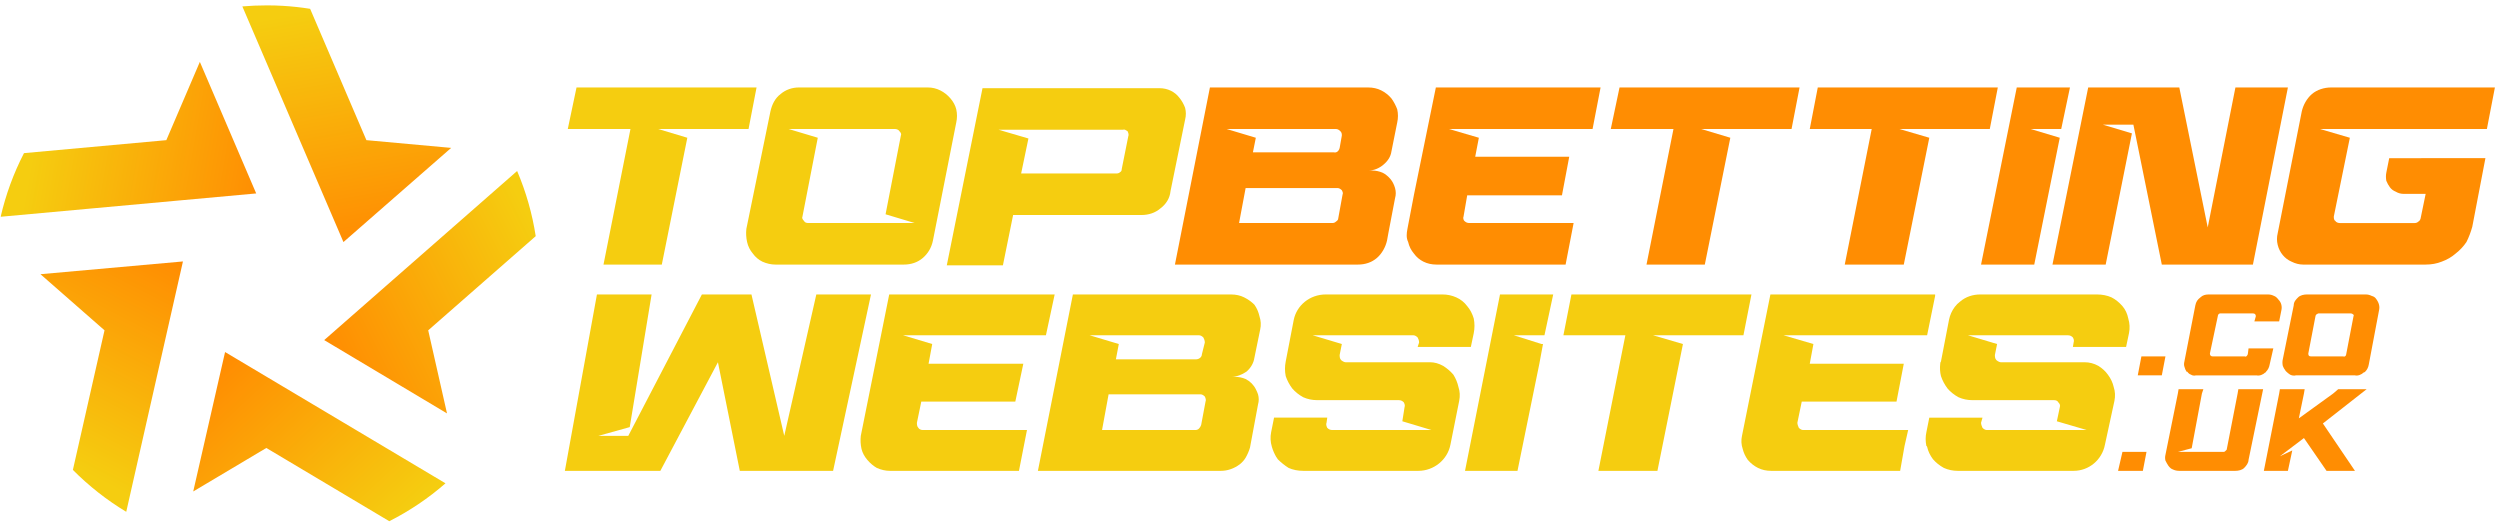 <svg xmlns="http://www.w3.org/2000/svg" width="343" height="72" version="1.2"><defs><linearGradient id="g1" x2="1" gradientTransform="matrix(5.537 31.302 -31.264 5.531 44.779 1.154)" gradientUnits="userSpaceOnUse"><stop offset="0" stop-color="#f5cd10"/><stop offset="1" stop-color="#ff8d02"/></linearGradient><linearGradient id="g2" x2="1" gradientTransform="matrix(29.05 -14.4 14.485 29.221 44.95 47.054)" gradientUnits="userSpaceOnUse"><stop offset="0" stop-color="#ff8d02"/><stop offset="1" stop-color="#f5cd10"/></linearGradient><linearGradient id="g3" x2="1" gradientTransform="matrix(-21.763 -23.375 22.405 -20.859 54.569 71.455)" gradientUnits="userSpaceOnUse"><stop offset="0" stop-color="#f5cd10"/><stop offset="1" stop-color="#ff8d02"/></linearGradient><linearGradient id="g4" x2="1" gradientTransform="matrix(14.468 -27.982 25.635 13.254 9.701 63.94)" gradientUnits="userSpaceOnUse"><stop offset="0" stop-color="#f5cd10"/><stop offset="1" stop-color="#ff8d02"/></linearGradient><linearGradient id="g5" x2="1" gradientTransform="matrix(-31.333 -5.503 5.309 -30.231 36.49 22.428)" gradientUnits="userSpaceOnUse"><stop offset="0" stop-color="#ff8d02"/><stop offset="1" stop-color="#f5cd10"/></linearGradient><clipPath id="cp1" clipPathUnits="userSpaceOnUse"><path d="M36.54.74q-1.66 0-3.29.14l13.87 32.33L61.9 20.29l-11.63-1.06-7.72-18.02Q40.68.91 38.79.8 37.67.73 36.54.74z"/></clipPath><clipPath id="cp2" clipPathUnits="userSpaceOnUse"><path d="m44.48 46.66 16.85 10.06-2.58-11.4L73.5 32.4c-.47-3.07-1.33-6.08-2.55-8.94z"/></clipPath><clipPath id="cp3" clipPathUnits="userSpaceOnUse"><path d="m26.51 67.43 10.03-5.97 16.87 10.05c2.78-1.41 5.37-3.15 7.71-5.2L30.88 48.3z"/></clipPath><clipPath id="cp4" clipPathUnits="userSpaceOnUse"><path d="m5.55 37.62 8.79 7.7L10 64.47c2.19 2.21 4.65 4.14 7.32 5.75l7.78-34.35z"/></clipPath><clipPath id="cp5" clipPathUnits="userSpaceOnUse"><path d="M22.82 19.23 3.29 21.01c-1.43 2.77-2.5 5.7-3.2 8.73l35.06-3.2-7.73-18.05z"/></clipPath></defs><style>.s5{fill:#ff8d02}.s6{fill:#f5cd10}</style><g id="Group_2796"><g id="Group_2793"><g id="Group_2542"><g id="Clip-Path" clip-path="url(#cp1)"><g id="Group_2541"><path id="Rectangle_951" fill-rule="evenodd" d="m18.5 23.9 23-36.1 35.1 22.3-23 36.1z" style="fill:url(#g1)"/></g></g></g><g id="Group_2544" clip-path="url(#cp2)"><g id="Group_2543"><path id="Rectangle_952" fill-rule="evenodd" d="m36.4 54.6 9.9-38.2 35.2 9.1-9.8 38.2z" style="fill:url(#g2)"/></g></g><g id="Group_2546" clip-path="url(#cp3)"><g id="Group_2545"><path id="Rectangle_953" fill-rule="evenodd" d="m22.1 70.6 5.7-28.9 37.7 7.5-5.7 28.9z" style="fill:url(#g3)"/></g></g><g id="Group_2548" clip-path="url(#cp4)"><g id="Group_2547"><path id="Rectangle_954" fill-rule="evenodd" d="m1.8 36.3 23.1-2.6 4 36.1-23.1 2.6z" style="fill:url(#g4)"/></g></g><g id="Group_2550" clip-path="url(#cp5)"><g id="Group_2549"><path id="Rectangle_955" fill-rule="evenodd" d="M-7.8 12.1 29.3-4.6l13.8 30.8L6 42.8z" style="fill:url(#g5)"/></g></g></g><g id="Group_2794"><path id="Path_2707" d="m318.7 58.1 4.4 6.5h-3.9l-3.1-4.5-3.3 2.5 1.7-.8-.6 2.8h-3.3l2.1-10.6.1-.6h3.4l-.1.6-.7 3.4 4.7-3.4.7-.6h3.9l-6 4.7z" class="s5"/><path id="Path_2708" d="m310.5 53.4-2 9.7c0 .4-.3.8-.6 1.1-.3.3-.8.4-1.2.4H299q-.5 0-.9-.2-.3-.1-.6-.5-.2-.3-.4-.7-.1-.4 0-.8l1.7-8.4.1-.6h3.4l-.2.6-1.4 7.5-1.9.5h6.3q.1 0 .2-.1l.2-.2L307 54l.1-.6h3.4z" class="s5"/><path id="Path_2709" d="m313 42.6-.3 1.5h-3.4l.2-.7q0-.2-.1-.3-.1-.1-.3-.1h-4.5q-.1 0-.2.1t-.1.2l-1.1 5.2q0 .2.1.3.1.1.3.1h4.4c.2.1.3-.1.4-.3l.1-.8h3.4l-.5 2.2q-.1.6-.5 1 0 .1-.1.1c-.3.3-.8.5-1.2.4h-8.3q-.4.1-.7-.1-.3-.1-.5-.4h-.1q-.2-.3-.3-.7-.1-.3 0-.7l1.5-7.7c.1-.5.3-.8.7-1.1.3-.3.7-.4 1.1-.4h8.2q.4 0 .8.2.3.1.6.5.3.3.4.7.1.4 0 .8z" class="s5"/><path id="Path_2710" d="M326.4 41.8q-.1-.4-.4-.8-.2-.3-.6-.4-.4-.2-.8-.2h-8.1c-.4 0-.9.1-1.2.4-.3.3-.6.6-.6 1.1l-1.5 7.4q-.1.4 0 .9.1.3.4.7l.1.1q.2.2.5.4.4.2.8.1h8.1c.4.1.9-.1 1.2-.4q.1 0 .2-.1.4-.4.5-1l1.4-7.4q.1-.4 0-.8zm-3.5 1.6-1 5.2c0 .2-.2.4-.4.3h-4.4c-.3 0-.4-.1-.4-.4l1-5.2q.1-.2.2-.2.1-.1.2-.1h4.4q.2 0 .3.1.2.1.1.3z" class="s5"/><path id="Path_2711" d="m119.5 40.4-5.2 24.2h-12.8l-3-14.9-7.9 14.9H77.5l4.4-24.2h7.5l-3 18.2-4.3 1.2h4.1l10.1-19.4h6.8l4.5 19.4 4.4-19.4z" class="s6"/><path id="Path_2712" d="M143.5 46h-19.6l4 1.2-.5 2.7h13l-1.1 5.2h-12.9l-.6 2.9c0 .2 0 .5.2.7.1.2.4.3.6.3h14.3l-1.1 5.6h-17.7q-.9 0-1.8-.4-.7-.4-1.3-1.1-.6-.7-.8-1.5-.2-.9-.1-1.8l3.9-19.4h22.7l-1.2 5.6z" class="s6"/><path id="Path_2713" d="m172.1 49.1.8-3.9q.2-.9-.1-1.8-.2-.9-.7-1.6-.6-.6-1.4-1-.8-.4-1.8-.4h-21.7l-4.8 24.2h25.1c.9 0 1.8-.3 2.6-.9q.5-.4.8-.9.4-.7.6-1.4l1.1-5.9q.2-.7 0-1.4-.1-.3-.3-.7c-.3-.6-.8-1.1-1.4-1.4q-.7-.3-1.5-.3h-.5c.8 0 1.5-.3 2.1-.7.6-.5 1-1.2 1.1-1.9zm-7.6-3.1c.2 0 .4.1.6.3.1.2.2.4.2.7l-.4 1.6c0 .4-.4.7-.8.7h-11l.4-2.1-4-1.2zm.9 9.1-.6 3.2q-.1.3-.3.5-.2.2-.5.2h-12.8l.9-4.9h12.6c.2 0 .4.1.6.3.1.2.2.5.1.7z" class="s6"/><path id="Path_2714" d="m202.2 45.7-.4 1.9h-7.3l.2-.6c0-.3-.1-.5-.2-.7-.2-.2-.4-.3-.6-.3h-13.8l4 1.2-.3 1.5c0 .2 0 .5.2.7.1.1.4.3.6.3h11.6q.9 0 1.8.5.8.5 1.4 1.2.5.8.7 1.7.3.9.1 1.9l-1.2 6c-.4 2.1-2.3 3.6-4.4 3.6h-15.8q-1.1 0-2-.4-.8-.5-1.5-1.2-.1-.2-.2-.3-.4-.7-.6-1.4-.3-1-.1-2l.4-2h7.3l-.1.7c-.1.2 0 .5.1.7.2.2.4.3.7.3h13.6l-4-1.2.3-1.9c.1-.3 0-.5-.1-.7-.2-.2-.4-.3-.7-.3h-11.2q-1 0-1.9-.4-.9-.5-1.5-1.2-.6-.8-.9-1.7-.2-1 0-2l1.1-5.7c.4-2 2.2-3.5 4.4-3.5h16q1 0 1.9.4.9.4 1.5 1.2.6.7.9 1.7.2 1 0 2z" class="s6"/><path id="Path_2715" d="M211.9 46h-4.2l3.8 1.2h.2l-.5 2.7-3 14.7H201l4.8-24.2h7.3l-1.2 5.6z" class="s6"/><path id="Path_2716" d="M239.2 46h-12.4l4.1 1.2-3.5 17.4h-8.1L223 46h-8.5l1.1-5.6h24.7l-1.1 5.6z" class="s6"/><path id="Path_2717" d="M265.5 40.4v.2l-1.1 5.4h-19.7l4.1 1.2-.5 2.7h12.9l-1 5.2h-13l-.6 2.9c0 .2.1.5.2.7.2.2.4.3.6.3h14.4l-.5 2.2-.6 3.4H243q-1 0-1.8-.4t-1.4-1.1q-.5-.7-.7-1.5-.3-.9-.1-1.8l3.9-19.4h22.6z" class="s6"/><path id="Path_2718" d="m292.1 45.7-.4 1.9h-7.3l.1-.6c.1-.3 0-.5-.1-.7-.2-.2-.4-.3-.7-.3H270l4 1.2-.3 1.5c0 .2 0 .5.2.7.1.1.4.3.6.3H286q1 0 1.9.5.8.5 1.3 1.2.6.8.8 1.7.3.9.1 1.9l-1.3 6c-.4 2.1-2.2 3.6-4.3 3.6h-15.9q-1 0-1.9-.4-.9-.5-1.5-1.2-.6-.8-.8-1.7 0-.1-.1-.1-.2-1 0-1.9l.4-2h7.3l-.2.7c0 .2.1.5.2.7.2.2.4.3.6.3h13.7l-4.1-1.2.4-1.9c.1-.3 0-.5-.2-.7-.1-.2-.3-.3-.6-.3h-11.2q-1 0-1.9-.4-.9-.5-1.5-1.2-.6-.8-.9-1.7-.2-.8-.1-1.7 0-.2.1-.3l1.1-5.7q.2-1 .8-1.8.3-.4.7-.7c.8-.7 1.8-1 2.8-1h16q1.1 0 2 .4.8.4 1.5 1.2.6.7.8 1.7.3 1 .1 2z" class="s6"/><path id="Path_2719" d="M341.2 17.7h-22.9l4.1 1.2-2.2 10.8c0 .2 0 .5.2.6.1.2.4.3.6.3h10.3q.3 0 .5-.2.2-.1.3-.4l.7-3.4h-3q-.6 0-1.1-.3-.5-.2-.8-.6-.3-.4-.5-.9-.1-.6 0-1.1l.4-2H341l-1.8 9.4q-.3 1.1-.8 2.1-.6.9-1.5 1.6-.8.7-1.9 1.1-1 .4-2.2.4H316q-.8 0-1.6-.4-.7-.3-1.2-.9-.5-.6-.7-1.4-.2-.8 0-1.6l3.3-16.7c.2-.9.7-1.8 1.4-2.4.7-.6 1.7-.9 2.6-.9h22.5l-1.1 5.7z" class="s5"/><path id="Path_2720" d="m313.9 12-4.8 24.3h-12.5l-3.9-19.2h-4.2l4 1.2-3.6 18h-7.3l4.9-24.3H299l3.9 19.2 3.8-19.2h7.3z" class="s5"/><path id="Path_2721" d="M282.8 17.7h-4.2l4 1.2-3.5 17.4h-7.3l4.9-24.3h7.3z" class="s5"/><path id="Path_2722" d="M273 17.7h-12.4l4.1 1.2-3.5 17.4h-8.1l3.7-18.6h-8.5l1.1-5.7h24.7l-1.1 5.7z" class="s5"/><path id="Path_2723" d="M245.8 17.7h-12.4l4 1.2-3.5 17.4h-8l3.7-18.6H221l1.2-5.7h24.7l-1.1 5.7z" class="s5"/><path id="Path_2724" d="M218.5 17.7h-19.7l4.1 1.2-.5 2.6h12.9l-1 5.3h-13l-.5 2.9c-.1.2 0 .5.1.6.2.2.4.3.7.3h14.3l-1.1 5.7h-17.7q-1 0-1.8-.4t-1.3-1.1q-.6-.7-.8-1.6-.2-.4-.2-.9 0-.4.1-.9l.9-4.7 3-14.7h22.6l-1.1 5.7z" class="s5"/><path id="Path_2725" d="m190.9 20.8.8-4q.2-.9 0-1.8-.3-.8-.8-1.5-.6-.7-1.4-1.1-.8-.4-1.8-.4H166l-4.8 24.3h25.1c1 0 1.9-.3 2.6-.9.7-.6 1.2-1.5 1.4-2.4l.2-1.1.9-4.7q.2-.7 0-1.4t-.6-1.2q-.5-.6-1.1-.9-.7-.3-1.4-.3h-.6c.8 0 1.5-.3 2.1-.8.6-.5 1-1.1 1.1-1.8zm-7.6-3.1c.2 0 .4.1.6.3.2.2.2.4.2.6l-.3 1.7c-.1.4-.4.7-.8.6h-11.1l.4-2-4-1.2h15zm.9 9-.6 3.3q0 .2-.3.4-.2.2-.5.2H170l.9-4.8h12.6c.2 0 .4.1.6.3.1.2.2.4.1.6z" class="s5"/><path id="Path_2726" d="M162.6 14.8q-.3-.8-.8-1.4c-.6-.8-1.6-1.3-2.7-1.3h-24.3l-4.9 24.3h7.7l1.4-6.9h17.6c1 0 1.9-.3 2.6-.9.8-.6 1.3-1.4 1.4-2.4l2-9.8q.2-.8 0-1.6zm-7.8 3.9-.9 4.5q0 .3-.2.4-.2.2-.5.2h-13.1l1-4.8-4.1-1.2h17.1c.2-.1.4.1.6.2.1.2.2.5.1.7z" class="s6"/><path id="Path_2727" d="M131.2 15q-.2-.8-.8-1.5-.6-.7-1.4-1.1-.8-.4-1.7-.4h-17.7c-.9 0-1.8.3-2.5.9-.8.6-1.2 1.5-1.4 2.4l-3.3 16.1q-.1.9.1 1.8t.8 1.6q.5.7 1.3 1.1.9.4 1.8.4H124c1 0 1.9-.3 2.6-.9.7-.6 1.2-1.4 1.4-2.4l3.2-16.2q.2-.9 0-1.8zm-20.3 15.6c-.3 0-.5-.1-.6-.3-.2-.2-.3-.4-.2-.6l2.1-10.8-4-1.2h14.6c.2 0 .5.1.6.3.2.2.3.4.2.6l-2.1 10.8 4 1.2z" class="s6"/><path id="Path_2728" d="M102.7 17.7H90.3l4 1.2-3.5 17.4h-8l3.7-18.6h-8.6l1.2-5.7h24.7l-1.1 5.7z" class="s6"/><path id="Path_2729" d="m294.5 62-.5 2.6h-3.4l.6-2.6z" class="s5"/><path id="Path_2730" d="m297.1 48.9-.5 2.6h-3.3l.5-2.6z" class="s5"/></g></g></svg>